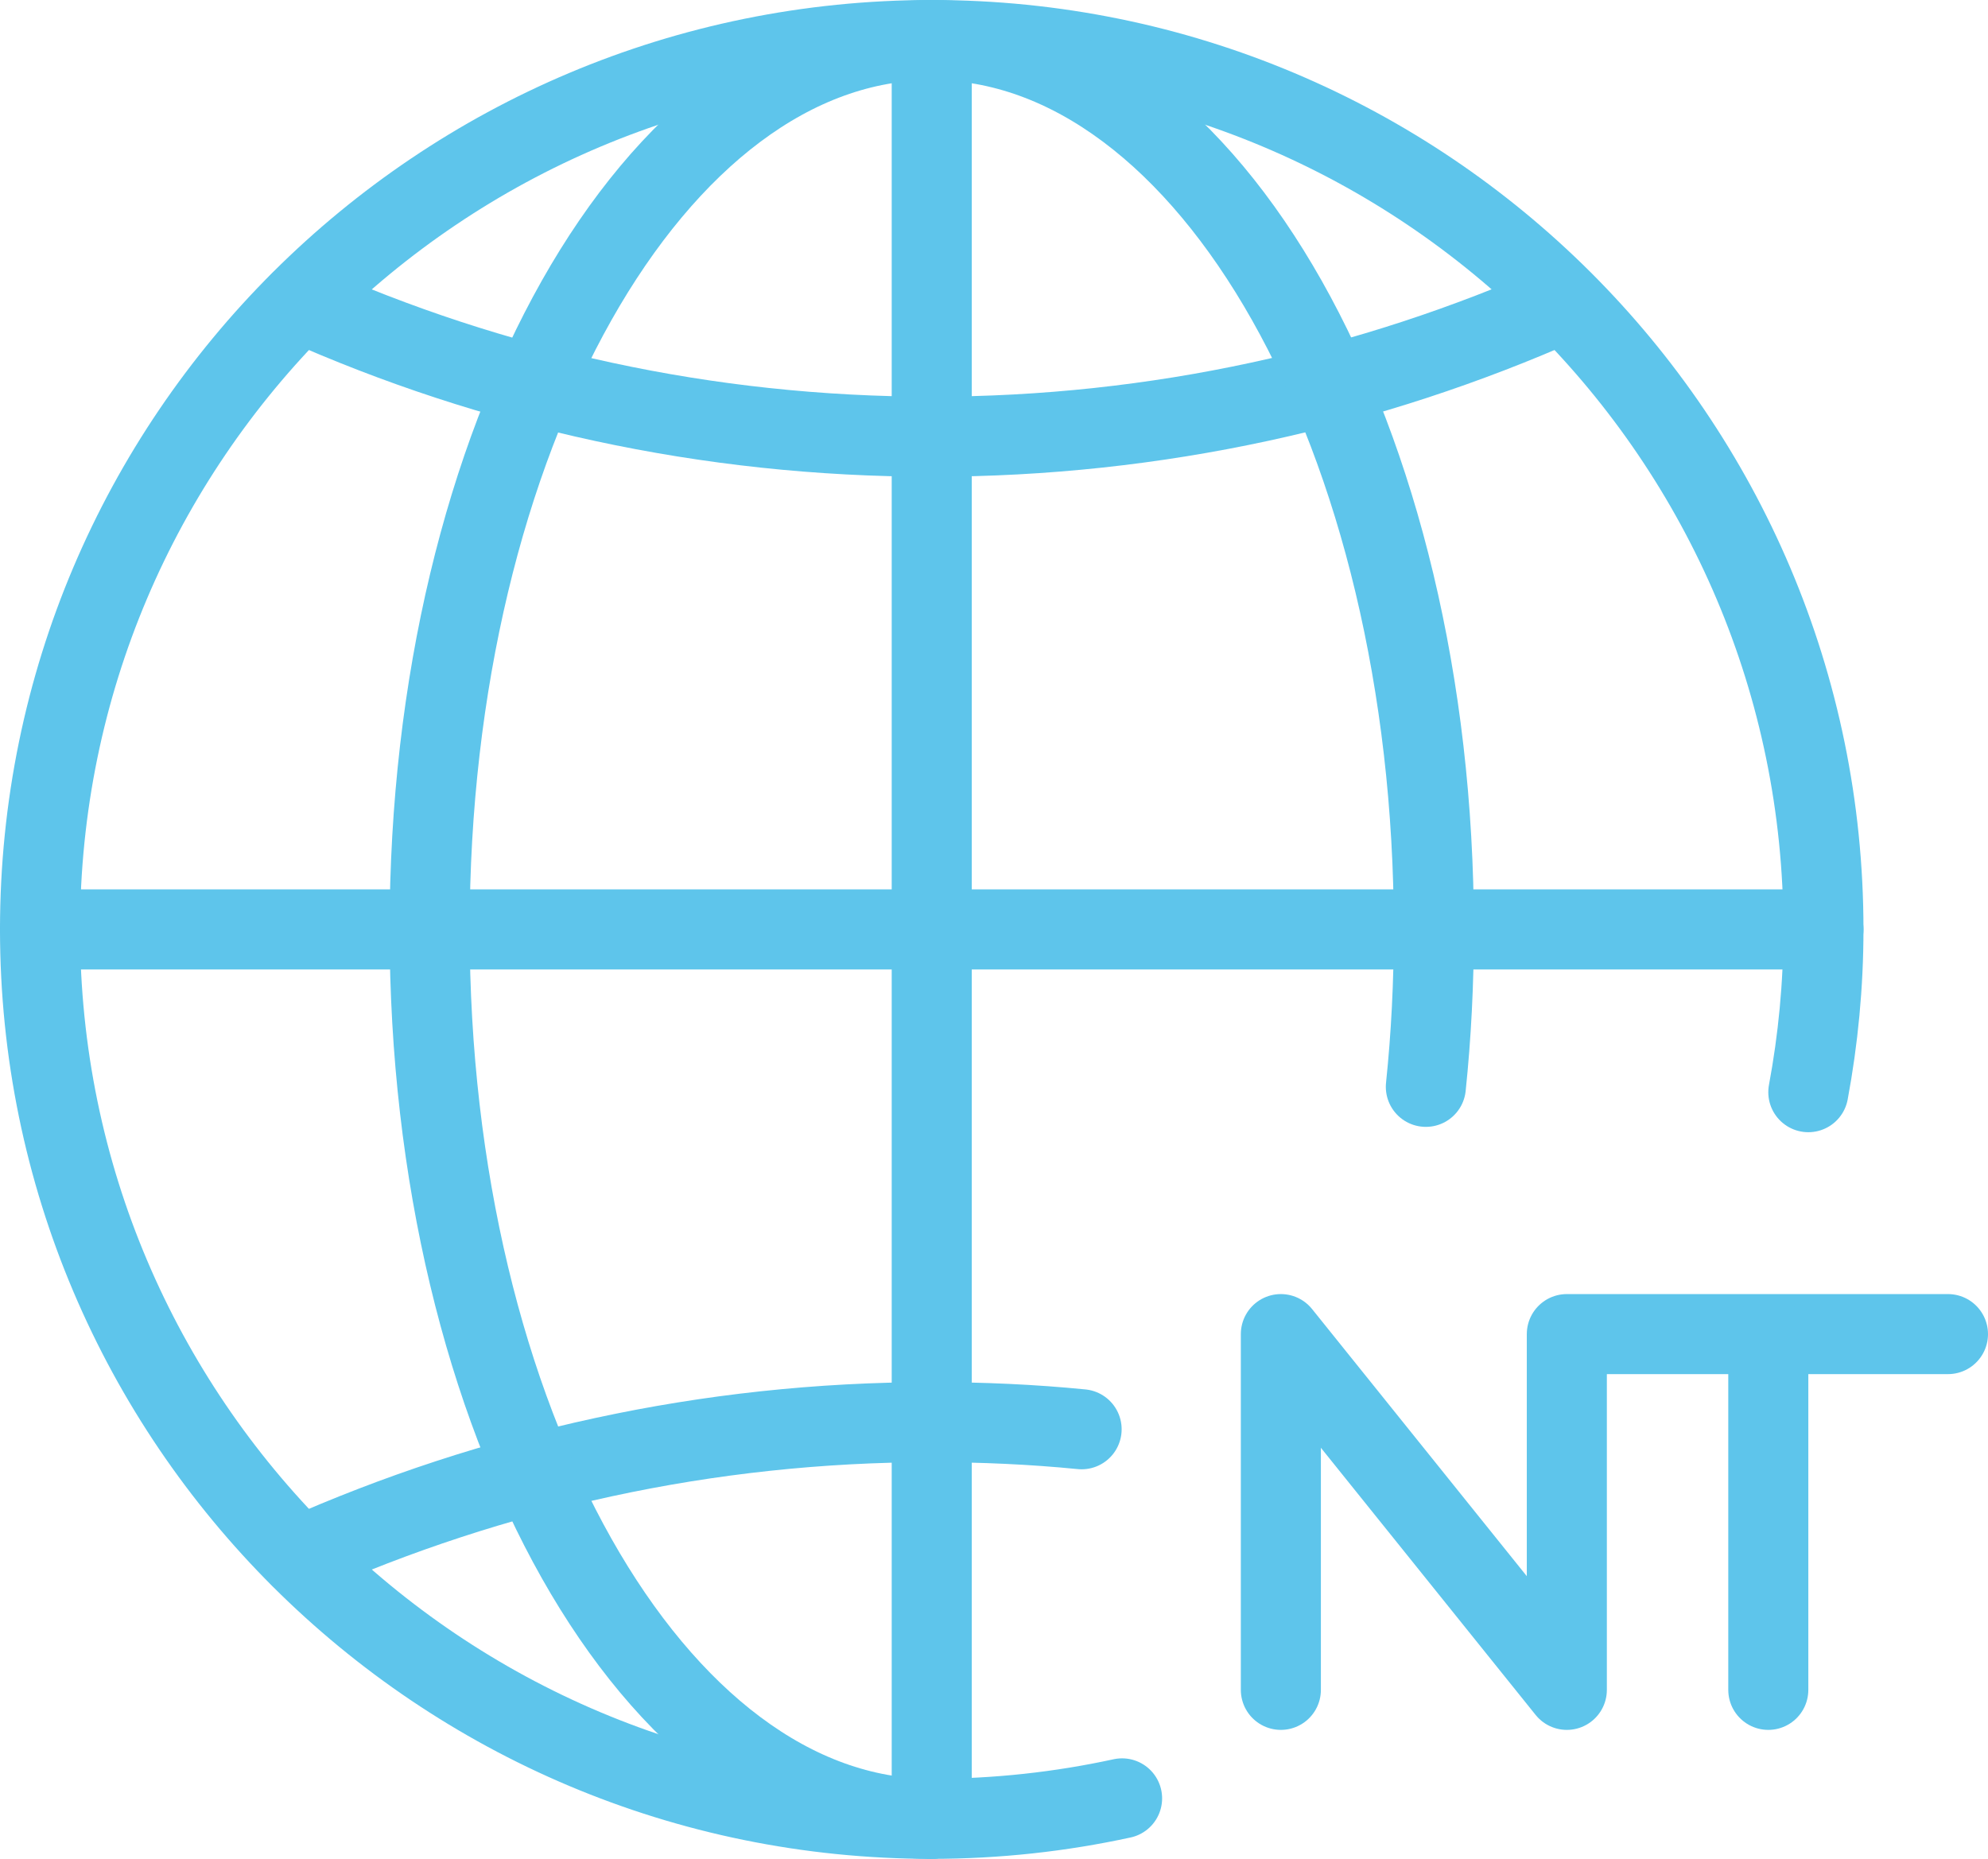 <?xml version="1.0" encoding="UTF-8"?><svg id="Capa_1" xmlns="http://www.w3.org/2000/svg" viewBox="0 0 44.7 41.8"><defs><style>.cls-1{fill:none;stroke:#5ec5eb;stroke-linecap:round;stroke-linejoin:round;stroke-width:1.8px;}</style></defs><path class="cls-1" d="m25.23,40.44c-1.38.3-2.81.46-4.29.46C9.88,40.9.9,31.95.9,20.9S9.88.9,20.95.9s20.05,8.95,20.05,20c0,1.25-.12,2.48-.34,3.66"/><path class="cls-1" d="m24.32,32.14c-1.11-.11-2.24-.16-3.37-.16-5.06,0-9.87,1.09-14.21,3.02"/><path class="cls-1" d="m6.74,6.8c4.34,1.94,9.15,3.02,14.21,3.02s9.87-1.09,14.21-3.02"/><path class="cls-1" d="m20.95,40.9c-6.24,0-11.29-8.95-11.29-20S14.71.9,20.95.9s11.29,8.95,11.29,20c0,1.21-.06,2.39-.18,3.54"/><polyline class="cls-1" points="28.8 38 28.8 30 35.23 38 35.23 30 43.8 30"/><line class="cls-1" x1="39.76" y1="30.08" x2="39.76" y2="38"/><line class="cls-1" x1=".9" y1="20.9" x2="41" y2="20.9"/><line class="cls-1" x1="20.95" y1=".9" x2="20.95" y2="40.9"/></svg>